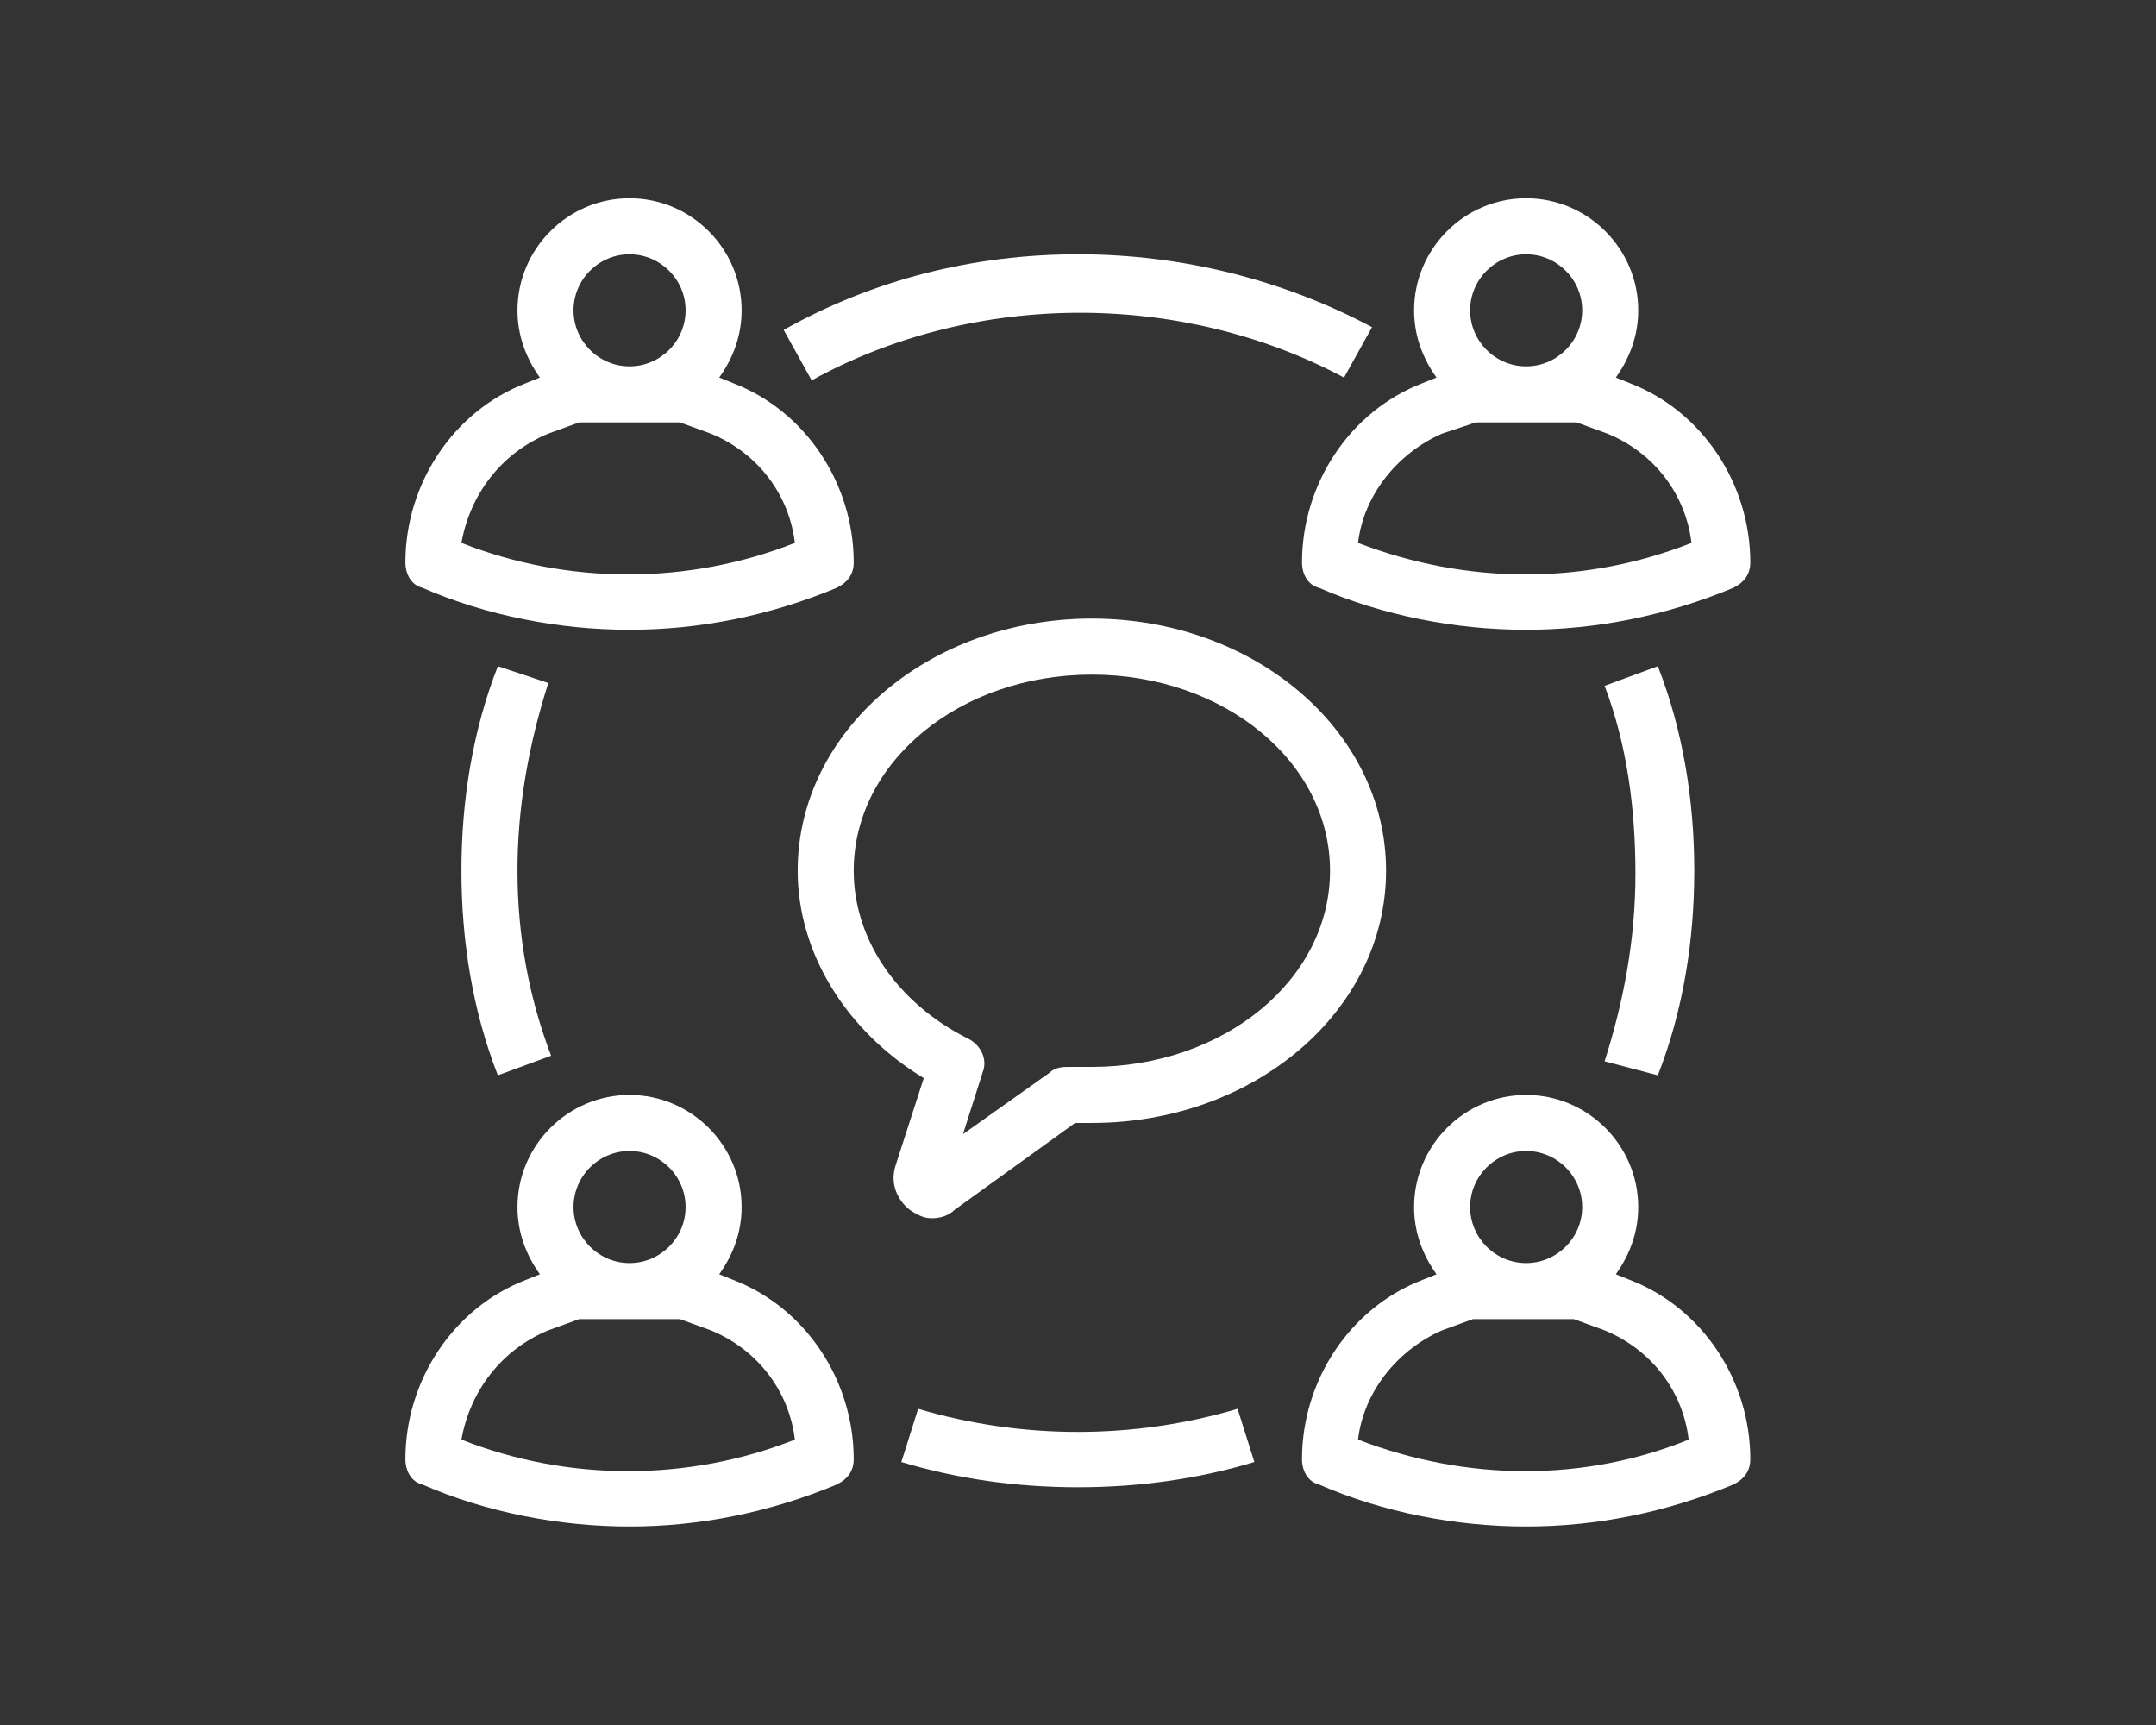 <?xml version="1.0" encoding="UTF-8"?> <svg xmlns="http://www.w3.org/2000/svg" xmlns:xlink="http://www.w3.org/1999/xlink" width="500" zoomAndPan="magnify" viewBox="0 0 375 300" height="400" preserveAspectRatio="xMidYMid meet" version="1.2"><rect x="0" y="0" width="375" height="300" fill="#333333" stroke="none"/><defs><clipPath id="802e07b30b"><path d="M 70 190 L 149 190 L 149 265.477 L 70 265.477 Z M 70 190 "></path></clipPath><clipPath id="bf0bbaea5f"><path d="M 70 34.477 L 149 34.477 L 149 110 L 70 110 Z M 70 34.477 "></path></clipPath><clipPath id="7b3dad8dbb"><path d="M 226 34.477 L 305 34.477 L 305 110 L 226 110 Z M 226 34.477 "></path></clipPath><clipPath id="d9d803519b"><path d="M 226 190 L 305 190 L 305 265.477 L 226 265.477 Z M 226 190 "></path></clipPath></defs><g id="278f9b3c63"><g clip-rule="nonzero" clip-path="url(#802e07b30b)"><path style=" stroke:none;fill-rule:nonzero;fill:#ffffff;fill-opacity:1;" d="M 73.438 258.164 C 84.645 263.039 97.316 265.477 109.5 265.477 C 121.684 265.477 133.867 263.039 145.562 258.164 C 147.512 257.191 148.488 255.73 148.488 253.777 C 148.488 240.133 140.203 227.461 127.531 222.59 L 125.094 221.613 C 127.531 218.203 128.992 214.305 128.992 209.918 C 128.992 199.195 120.223 190.426 109.5 190.426 C 98.777 190.426 90.008 199.195 90.008 209.918 C 90.008 214.305 91.469 218.203 93.906 221.613 L 91.469 222.59 C 78.797 227.461 70.512 240.133 70.512 253.777 C 70.512 255.73 71.488 257.68 73.438 258.164 Z M 109.5 200.172 C 114.859 200.172 119.246 204.559 119.246 209.918 C 119.246 215.277 114.859 219.664 109.5 219.664 C 104.141 219.664 99.754 215.277 99.754 209.918 C 99.754 204.559 104.141 200.172 109.5 200.172 Z M 95.367 231.363 L 100.727 229.414 L 118.273 229.414 L 123.633 231.363 C 131.918 234.773 137.277 242.082 138.254 250.367 C 119.734 257.68 98.777 257.68 80.258 250.367 C 81.723 242.082 87.082 234.773 95.367 231.363 Z M 95.367 231.363 "></path></g><g clip-rule="nonzero" clip-path="url(#bf0bbaea5f)"><path style=" stroke:none;fill-rule:nonzero;fill:#ffffff;fill-opacity:1;" d="M 73.438 102.215 C 84.645 107.09 97.316 109.527 109.5 109.527 C 121.684 109.527 133.867 107.09 145.562 102.215 C 147.512 101.242 148.488 99.777 148.488 97.828 C 148.488 84.184 140.203 71.512 127.531 66.641 L 125.094 65.664 C 127.531 62.254 128.992 58.355 128.992 53.969 C 128.992 43.246 120.223 34.477 109.5 34.477 C 98.777 34.477 90.008 43.246 90.008 53.969 C 90.008 58.355 91.469 62.254 93.906 65.664 L 91.469 66.641 C 78.797 71.512 70.512 84.184 70.512 97.828 C 70.512 99.777 71.488 101.73 73.438 102.215 Z M 109.5 44.223 C 114.859 44.223 119.246 48.609 119.246 53.969 C 119.246 59.328 114.859 63.715 109.5 63.715 C 104.141 63.715 99.754 59.328 99.754 53.969 C 99.754 48.609 104.141 44.223 109.5 44.223 Z M 95.367 75.414 L 100.727 73.461 L 118.273 73.461 L 123.633 75.414 C 131.918 78.824 137.277 86.133 138.254 94.418 C 119.734 101.73 98.777 101.73 80.258 94.418 C 81.723 86.133 87.082 78.824 95.367 75.414 Z M 95.367 75.414 "></path></g><g clip-rule="nonzero" clip-path="url(#7b3dad8dbb)"><path style=" stroke:none;fill-rule:nonzero;fill:#ffffff;fill-opacity:1;" d="M 283.48 66.641 L 281.043 65.664 C 283.48 62.254 284.941 58.355 284.941 53.969 C 284.941 43.246 276.172 34.477 265.449 34.477 C 254.727 34.477 245.957 43.246 245.957 53.969 C 245.957 58.355 247.418 62.254 249.855 65.664 L 247.418 66.641 C 234.746 71.512 226.461 84.184 226.461 97.828 C 226.461 99.777 227.438 101.73 229.387 102.215 C 240.594 107.09 253.266 109.527 265.449 109.527 C 277.633 109.527 289.816 107.09 301.512 102.215 C 303.461 101.242 304.438 99.777 304.438 97.828 C 304.438 84.184 296.152 71.512 283.48 66.641 Z M 265.449 44.223 C 270.809 44.223 275.195 48.609 275.195 53.969 C 275.195 59.328 270.809 63.715 265.449 63.715 C 260.09 63.715 255.703 59.328 255.703 53.969 C 255.703 48.609 260.09 44.223 265.449 44.223 Z M 236.207 94.418 C 237.184 86.133 243.031 78.824 250.828 75.414 L 256.676 73.461 L 274.223 73.461 L 279.582 75.414 C 287.867 78.824 293.227 86.133 294.203 94.418 C 275.684 101.73 255.215 101.73 236.207 94.418 Z M 236.207 94.418 "></path></g><g clip-rule="nonzero" clip-path="url(#d9d803519b)"><path style=" stroke:none;fill-rule:nonzero;fill:#ffffff;fill-opacity:1;" d="M 283.48 222.59 L 281.043 221.613 C 283.48 218.203 284.941 214.305 284.941 209.918 C 284.941 199.195 276.172 190.426 265.449 190.426 C 254.727 190.426 245.957 199.195 245.957 209.918 C 245.957 214.305 247.418 218.203 249.855 221.613 L 247.418 222.59 C 234.746 227.461 226.461 240.133 226.461 253.777 C 226.461 255.73 227.438 257.68 229.387 258.164 C 240.594 263.039 253.266 265.477 265.449 265.477 C 277.633 265.477 289.816 263.039 301.512 258.164 C 303.461 257.191 304.438 255.73 304.438 253.777 C 304.438 240.133 296.152 227.461 283.48 222.59 Z M 265.449 200.172 C 270.809 200.172 275.195 204.559 275.195 209.918 C 275.195 215.277 270.809 219.664 265.449 219.664 C 260.09 219.664 255.703 215.277 255.703 209.918 C 255.703 204.559 260.09 200.172 265.449 200.172 Z M 236.207 250.367 C 237.184 242.082 243.031 234.773 250.828 231.363 L 256.191 229.41 L 273.734 229.41 L 279.094 231.363 C 287.379 234.773 292.742 242.082 293.715 250.367 C 275.684 257.68 255.215 257.68 236.207 250.367 Z M 236.207 250.367 "></path></g><path style=" stroke:none;fill-rule:nonzero;fill:#ffffff;fill-opacity:1;" d="M 241.082 151.438 C 241.082 127.07 218.176 107.578 189.91 107.578 C 161.645 107.578 138.742 127.07 138.742 151.438 C 138.742 165.57 147.023 179.215 160.672 187.5 L 155.797 202.609 C 154.824 205.531 155.797 208.457 158.234 210.406 C 159.695 211.379 160.672 211.867 162.133 211.867 C 163.594 211.867 165.059 211.379 166.031 210.406 L 186.988 195.297 C 187.961 195.297 188.938 195.297 189.91 195.297 C 218.176 195.297 241.082 175.805 241.082 151.438 Z M 189.91 185.551 C 188.449 185.551 187.473 185.551 186.012 185.551 C 185.039 185.551 183.574 185.551 182.602 186.527 L 167.492 197.246 L 170.906 186.527 C 171.879 184.09 170.418 181.652 168.469 180.68 C 155.797 174.344 148.488 163.133 148.488 151.438 C 148.488 132.43 167.008 117.324 189.91 117.324 C 212.816 117.324 231.336 132.43 231.336 151.438 C 231.336 170.445 212.816 185.551 189.91 185.551 Z M 189.91 185.551 "></path><path style=" stroke:none;fill-rule:nonzero;fill:#ffffff;fill-opacity:1;" d="M 86.594 115.863 C 82.207 127.07 80.258 139.254 80.258 151.438 C 80.258 163.621 82.207 175.805 86.594 187.012 L 95.855 183.602 C 91.957 173.367 90.008 162.645 90.008 151.438 C 90.008 140.23 91.957 129.508 95.367 118.785 Z M 86.594 115.863 "></path><path style=" stroke:none;fill-rule:nonzero;fill:#ffffff;fill-opacity:1;" d="M 159.695 245.008 L 156.773 254.266 C 166.52 257.191 176.754 258.652 187.473 258.652 C 198.195 258.652 208.43 257.191 218.176 254.266 L 215.254 245.008 C 197.223 250.367 177.727 250.367 159.695 245.008 Z M 159.695 245.008 "></path><path style=" stroke:none;fill-rule:nonzero;fill:#ffffff;fill-opacity:1;" d="M 288.355 187.012 C 292.742 175.805 294.691 163.621 294.691 151.438 C 294.691 139.254 292.742 127.07 288.355 115.863 L 279.094 119.273 C 282.992 129.508 284.457 140.715 284.457 151.926 C 284.457 163.133 282.508 173.855 279.094 184.578 Z M 288.355 187.012 "></path><path style=" stroke:none;fill-rule:nonzero;fill:#ffffff;fill-opacity:1;" d="M 233.773 65.664 L 238.645 56.895 C 223.051 48.609 205.508 44.223 187.473 44.223 C 169.441 44.223 151.898 48.609 136.305 57.379 L 141.176 66.152 C 169.441 50.559 205.508 50.559 233.773 65.664 Z M 233.773 65.664 "></path></g></svg> 